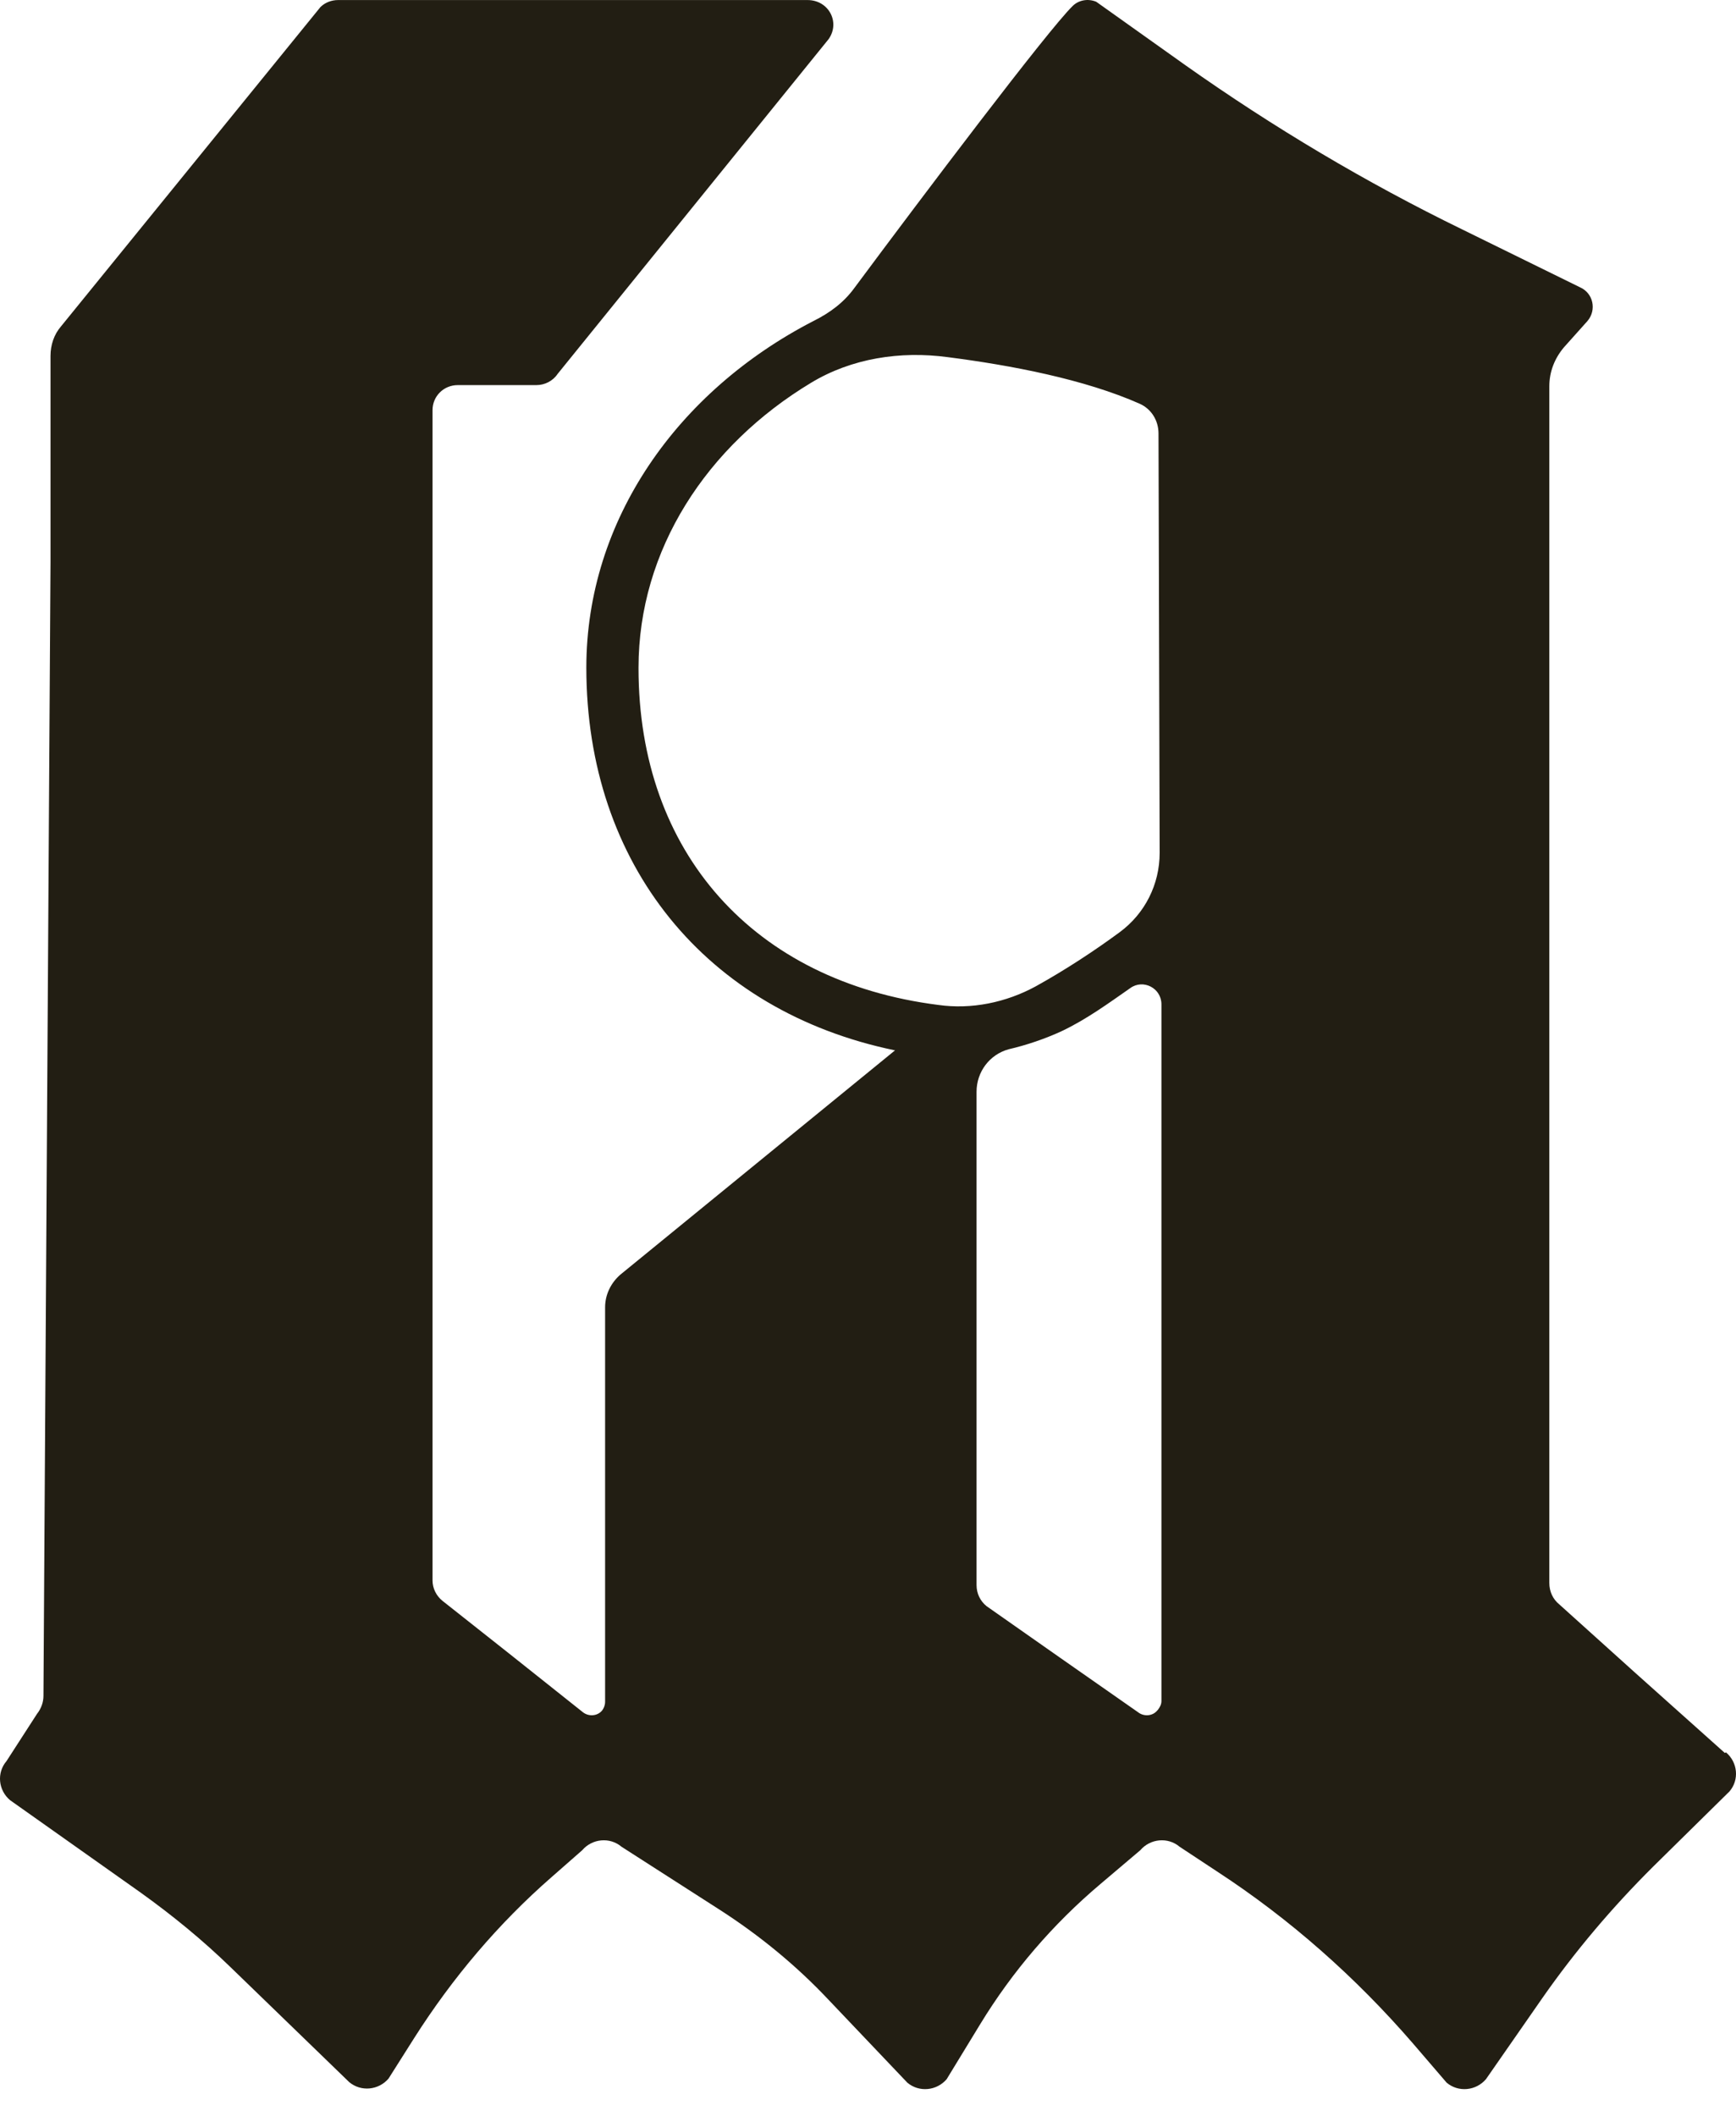 <svg width="32" height="39" viewBox="0 0 32 39" fill="none" xmlns="http://www.w3.org/2000/svg">
<path d="M31.794 32.31L30.149 30.839L28.743 29.572C28.624 29.475 28.559 29.336 28.559 29.174V7.12C28.559 6.851 28.657 6.604 28.83 6.4L29.262 5.917C29.435 5.713 29.37 5.402 29.122 5.294L26.958 4.231C25.173 3.362 23.464 2.342 21.852 1.203L20.208 0.033C20.057 -0.031 19.884 0.001 19.775 0.108C19.321 0.548 16.995 3.63 15.751 5.305C15.556 5.574 15.297 5.767 14.994 5.917C12.495 7.206 10.808 9.579 10.808 12.306C10.808 15.935 13.014 18.641 16.498 19.36L11.435 23.494C11.262 23.645 11.154 23.86 11.154 24.096V31.365C11.154 31.429 11.132 31.483 11.1 31.526C11.013 31.633 10.851 31.644 10.743 31.558L9.38 30.474L8.157 29.507C8.038 29.411 7.973 29.271 7.973 29.131V7.56C7.973 7.302 8.179 7.098 8.439 7.098H9.888C10.04 7.098 10.191 7.023 10.277 6.894L15.275 0.72C15.492 0.409 15.275 0.001 14.886 0.001H6.232C6.113 0.001 5.994 0.044 5.907 0.13L1.126 6.014C0.996 6.164 0.931 6.357 0.931 6.561V10.363L0.801 31.258C0.801 31.376 0.758 31.494 0.682 31.59L0.12 32.46C-0.064 32.675 -0.032 32.997 0.185 33.18L2.597 34.887C3.181 35.306 3.733 35.757 4.252 36.261L6.437 38.377C6.654 38.559 6.978 38.527 7.162 38.312L7.638 37.56C8.341 36.455 9.185 35.456 10.169 34.597L10.732 34.103C10.916 33.888 11.24 33.856 11.457 34.039L13.263 35.198C13.999 35.671 14.68 36.229 15.275 36.862L16.725 38.387C16.941 38.57 17.266 38.538 17.45 38.323L18.066 37.313C18.661 36.336 19.407 35.467 20.284 34.726L21.019 34.103C21.203 33.888 21.528 33.856 21.744 34.039L22.426 34.489C23.778 35.37 24.989 36.444 26.039 37.657L26.666 38.387C26.882 38.57 27.207 38.538 27.391 38.323L28.429 36.83C29.035 35.961 29.727 35.145 30.485 34.393L31.88 33.019C32.064 32.804 32.032 32.482 31.815 32.299L31.794 32.31ZM11.77 12.306C11.77 10.137 13.025 8.215 14.951 7.055C15.697 6.604 16.595 6.465 17.471 6.583C18.64 6.733 19.992 6.991 21.009 7.442C21.225 7.539 21.355 7.753 21.355 7.99L21.376 15.72C21.376 16.3 21.106 16.837 20.641 17.181C20.176 17.524 19.635 17.879 19.094 18.179C18.542 18.48 17.904 18.609 17.298 18.523C13.891 18.093 11.77 15.71 11.77 12.317V12.306ZM21.333 31.526C21.247 31.633 21.084 31.644 20.976 31.558L19.548 30.56L18.185 29.604C18.066 29.507 18.001 29.368 18.001 29.217V20.123C18.001 19.758 18.239 19.436 18.596 19.339C18.921 19.264 19.267 19.146 19.57 19.006C20.024 18.791 20.435 18.491 20.835 18.212C21.073 18.04 21.409 18.212 21.409 18.512V31.354C21.409 31.419 21.376 31.472 21.344 31.515L21.333 31.526Z" fill="#221E13"/>
</svg>
